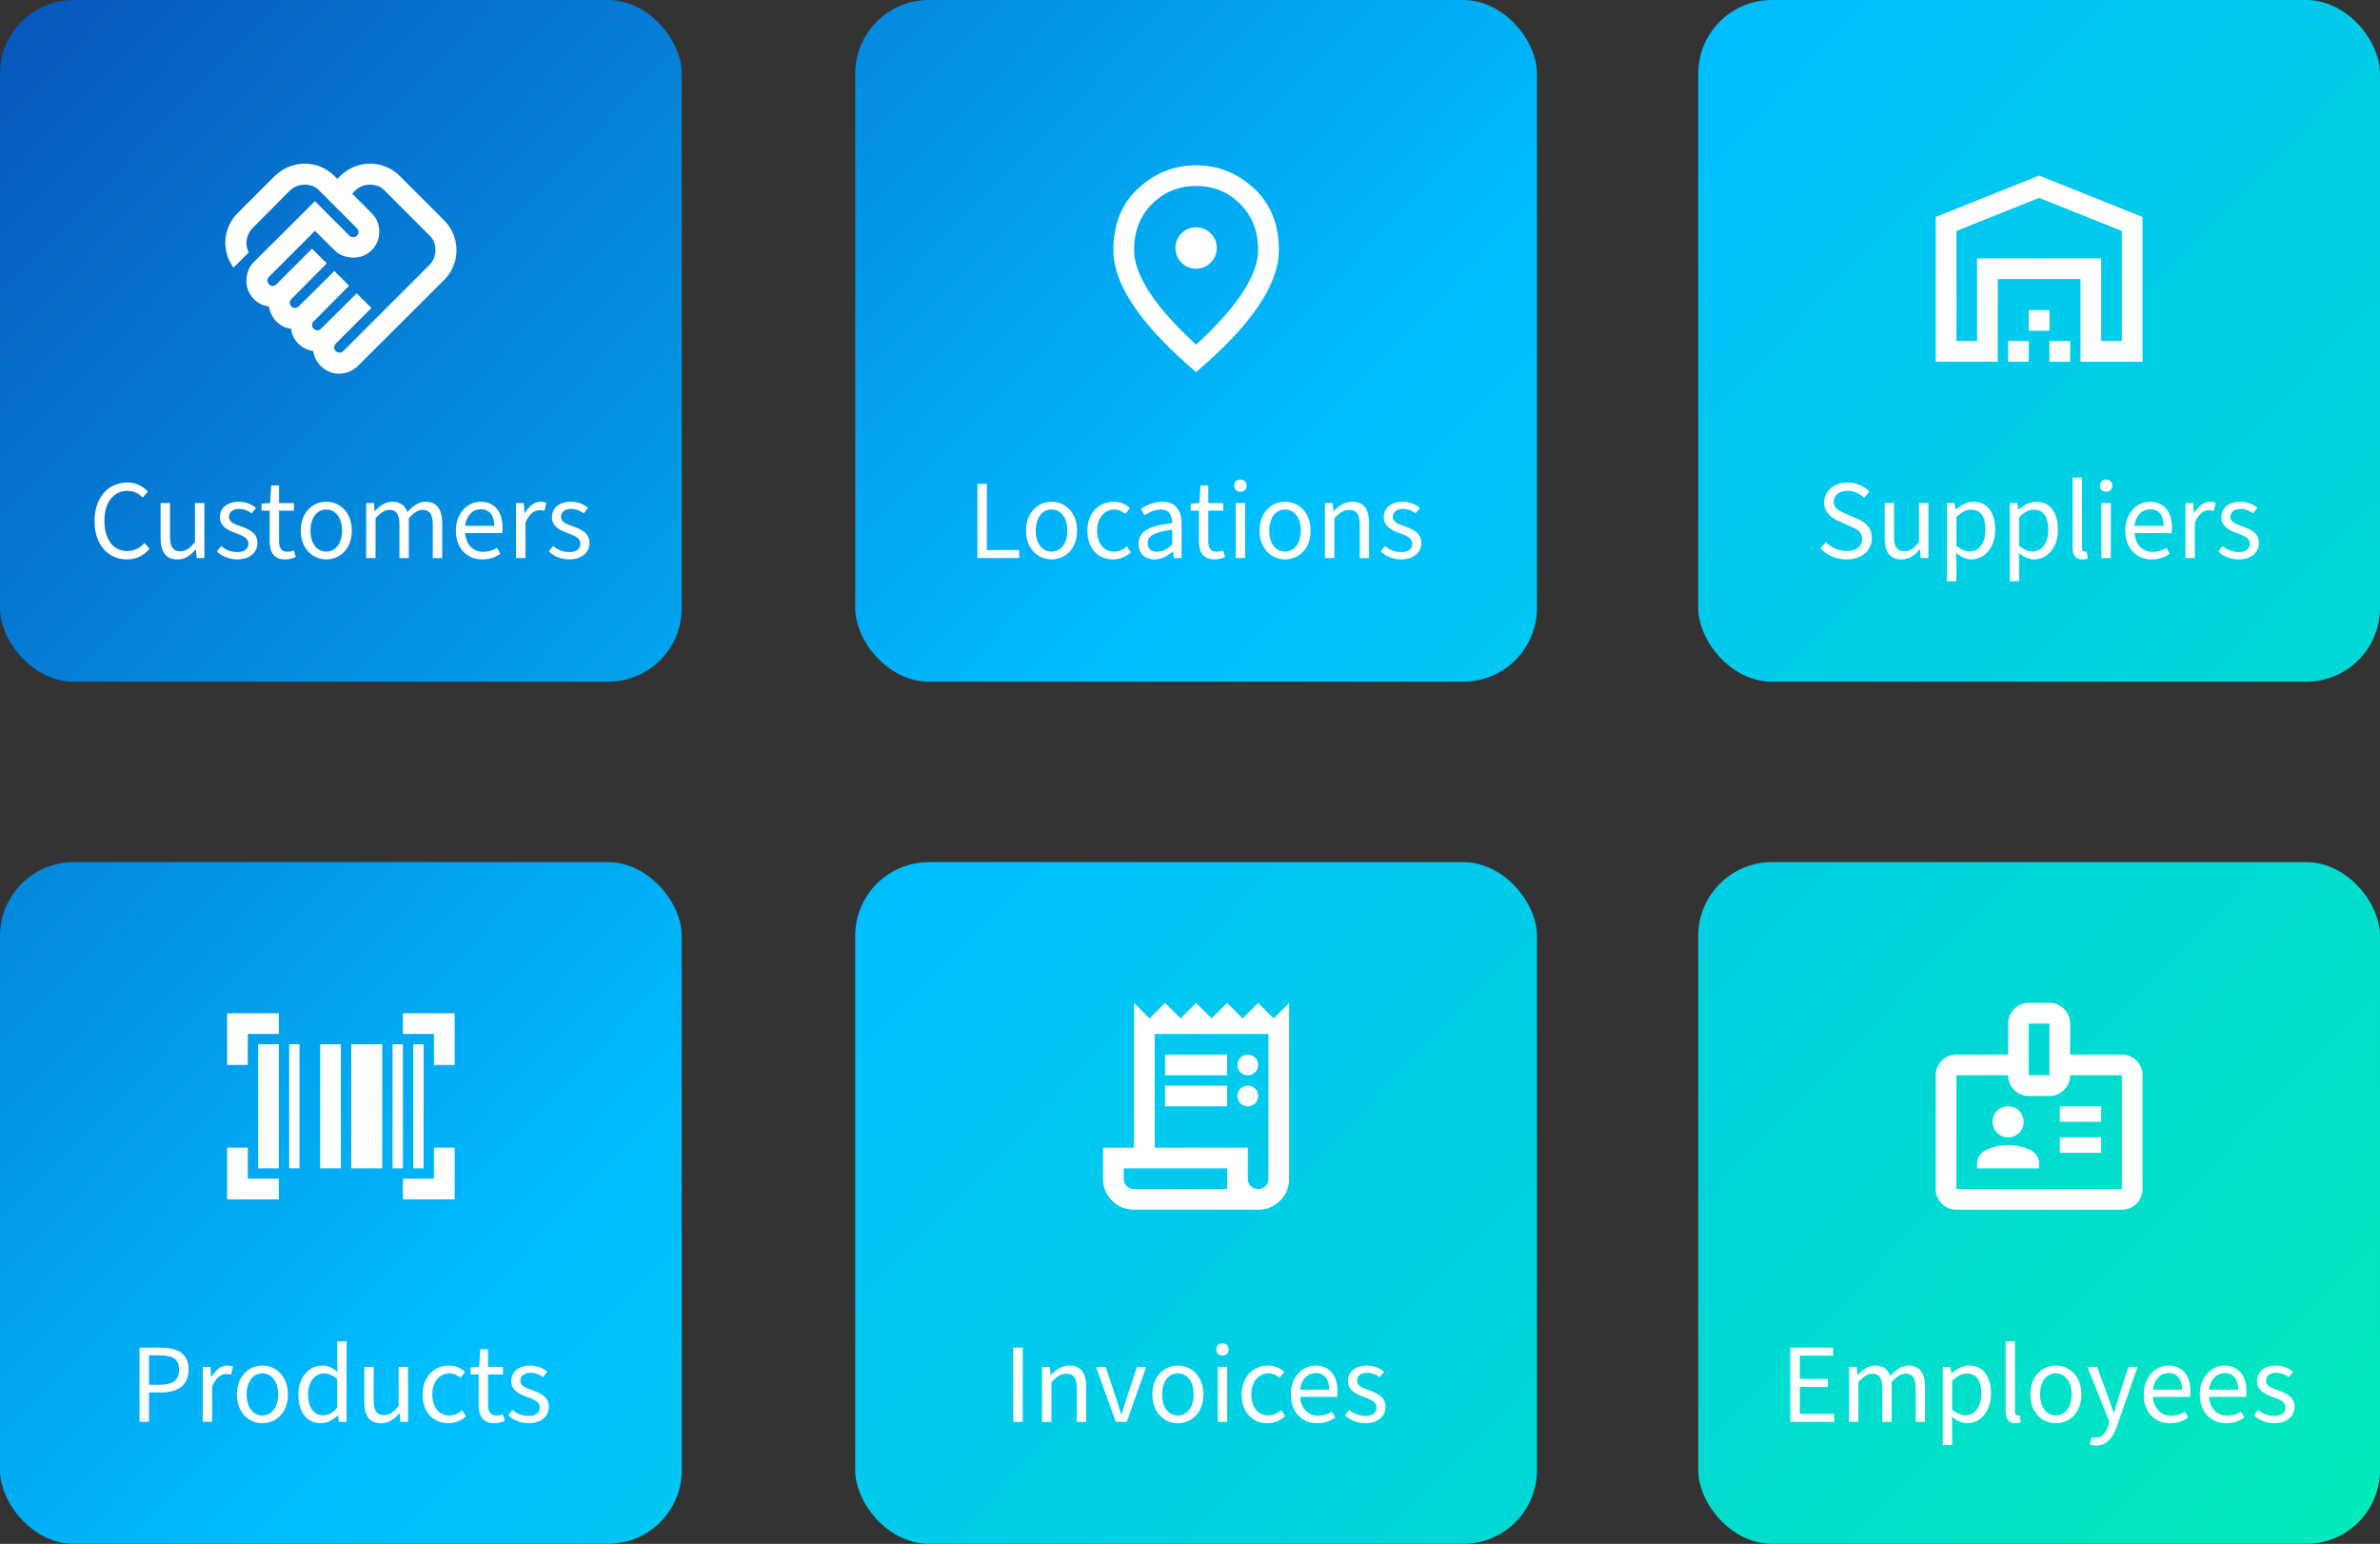 <?xml version="1.0" encoding="UTF-8"?>
<svg id="Layer_2" data-name="Layer 2" xmlns="http://www.w3.org/2000/svg" xmlns:xlink="http://www.w3.org/1999/xlink" viewBox="0 0 1600.53 1038.32">
  <rect x="0" y="0" width="1600.53" height="1038.32" fill="#333333" stroke="none"/>
  <defs>
    <style>
      .cls-1 {
        fill: url(#linear-gradient-5);
      }

      .cls-2 {
        fill: url(#linear-gradient-6);
      }

      .cls-3 {
        fill: url(#linear-gradient-4);
      }

      .cls-4 {
        fill: url(#linear-gradient-3);
      }

      .cls-5 {
        fill: url(#linear-gradient-2);
      }

      .cls-6 {
        fill: url(#linear-gradient);
      }

      .cls-7 {
        fill: #fff;
      }
    </style>
    <linearGradient id="linear-gradient" x1="18.08" y1="26.78" x2="1983.48" y2="1911.26" gradientUnits="userSpaceOnUse">
      <stop offset="0" stop-color="#0859bd"/>
      <stop offset=".3" stop-color="#00beff"/>
      <stop offset=".67" stop-color="#01eab9"/>
      <stop offset="1" stop-color="#f9f871"/>
    </linearGradient>
    <linearGradient id="linear-gradient-2" x1="-271.58" y1="328.88" x2="1693.81" y2="2213.36" xlink:href="#linear-gradient"/>
    <linearGradient id="linear-gradient-3" x1="293.56" y1="-260.53" x2="2258.95" y2="1623.95" xlink:href="#linear-gradient"/>
    <linearGradient id="linear-gradient-4" x1="3.9" y1="41.57" x2="1969.29" y2="1926.06" xlink:href="#linear-gradient"/>
    <linearGradient id="linear-gradient-5" x1="565.12" y1="-543.75" x2="2530.51" y2="1340.74" xlink:href="#linear-gradient"/>
    <linearGradient id="linear-gradient-6" x1="275.54" y1="-241.56" x2="2240.93" y2="1642.92" xlink:href="#linear-gradient"/>
  </defs>
  <g id="Layer_1-2" data-name="Layer 1">
    <rect class="cls-6" width="458.48" height="458.48" rx="49.55" ry="49.55"/>
    <rect class="cls-5" y="579.84" width="458.48" height="458.48" rx="49.55" ry="49.55"/>
    <rect class="cls-4" x="575.12" width="458.48" height="458.48" rx="49.55" ry="49.55"/>
    <rect class="cls-3" x="575.12" y="579.84" width="458.48" height="458.48" rx="49.55" ry="49.55"/>
    <rect class="cls-1" x="1142.05" width="458.48" height="458.48" rx="49.55" ry="49.55"/>
    <rect class="cls-2" x="1142.05" y="579.84" width="458.48" height="458.48" rx="49.55" ry="49.55"/>
    <g>
      <path class="cls-7" d="M228.39,237.2c.47,0,.94-.12,1.41-.35s.82-.47,1.06-.71l57.91-57.91c1.41-1.41,2.44-3,3.09-4.77.65-1.77.97-3.53.97-5.3,0-1.88-.32-3.68-.97-5.39-.65-1.71-1.68-3.21-3.09-4.5l-30.02-30.02c-1.29-1.41-2.8-2.44-4.5-3.09s-3.5-.97-5.39-.97c-1.77,0-3.53.32-5.3.97s-3.35,1.68-4.77,3.09l-1.94,1.94,13.07,13.24c1.77,1.65,3.06,3.53,3.88,5.65.82,2.12,1.24,4.36,1.24,6.71,0,4.94-1.68,9.09-5.03,12.45-3.35,3.35-7.5,5.03-12.45,5.03-2.35,0-4.62-.41-6.8-1.24s-4.09-2.06-5.74-3.71l-13.24-13.07-30.9,30.9c-.35.35-.62.74-.79,1.15s-.26.85-.26,1.32c0,.94.35,1.8,1.06,2.56s1.53,1.15,2.47,1.15c.47,0,.94-.12,1.41-.35s.82-.47,1.06-.71l24.01-24.01,9.89,9.89-23.84,24.01c-.35.35-.62.74-.79,1.15s-.26.85-.26,1.32c0,.94.35,1.77,1.06,2.47.71.71,1.53,1.06,2.47,1.06.47,0,.94-.12,1.41-.35s.82-.47,1.06-.71l24.01-23.84,9.89,9.89-23.84,24.01c-.35.24-.62.59-.79,1.06s-.26.94-.26,1.41c0,.94.35,1.77,1.06,2.47.71.71,1.53,1.06,2.47,1.06.47,0,.91-.09,1.32-.26s.79-.44,1.15-.79l24.01-23.84,9.89,9.89-24.01,24.01c-.35.35-.62.74-.79,1.15s-.26.85-.26,1.32c0,.94.38,1.77,1.15,2.47s1.62,1.06,2.56,1.06ZM228.22,251.33c-4.36,0-8.21-1.44-11.57-4.33-3.35-2.88-5.33-6.5-5.91-10.86-4-.59-7.36-2.24-10.06-4.94-2.71-2.71-4.36-6.06-4.94-10.06-4-.59-7.33-2.27-9.98-5.03-2.65-2.77-4.27-6.09-4.86-9.98-4.47-.59-8.12-2.53-10.95-5.83s-4.24-7.18-4.24-11.65c0-2.35.44-4.62,1.32-6.8.88-2.18,2.15-4.09,3.8-5.74l40.96-40.79,23.13,23.13c.24.35.59.62,1.06.79s.94.26,1.41.26c1.06,0,1.94-.32,2.65-.97.71-.65,1.06-1.5,1.06-2.56,0-.47-.09-.94-.26-1.41s-.44-.82-.79-1.06l-25.25-25.25c-1.29-1.41-2.8-2.44-4.5-3.09s-3.5-.97-5.39-.97c-1.77,0-3.53.32-5.3.97s-3.35,1.68-4.77,3.09l-24.9,25.07c-1.06,1.06-1.94,2.3-2.65,3.71s-1.18,2.83-1.41,4.24c-.24,1.41-.24,2.85,0,4.33.24,1.47.71,2.85,1.41,4.15l-10.24,10.24c-2-2.71-3.47-5.68-4.41-8.92-.94-3.24-1.29-6.5-1.06-9.8.24-3.3,1.06-6.5,2.47-9.62,1.41-3.12,3.35-5.91,5.83-8.39l24.9-24.9c2.83-2.71,5.97-4.77,9.45-6.18,3.47-1.41,7.03-2.12,10.68-2.12s7.21.71,10.68,2.12c3.47,1.41,6.56,3.47,9.27,6.18l1.94,1.94,1.94-1.94c2.83-2.71,5.97-4.77,9.45-6.18,3.47-1.41,7.03-2.12,10.68-2.12s7.21.71,10.68,2.12c3.47,1.41,6.56,3.47,9.27,6.18l29.84,29.84c2.71,2.71,4.77,5.83,6.18,9.36,1.41,3.53,2.12,7.12,2.12,10.77s-.71,7.21-2.12,10.68c-1.41,3.47-3.47,6.56-6.18,9.27l-57.91,57.74c-1.65,1.65-3.56,2.94-5.74,3.88-2.18.94-4.44,1.41-6.8,1.41Z"/>
      <path class="cls-7" d="M152.74,806.64v-34.77h13.91v20.86h20.86v13.91h-34.77ZM270.96,806.64v-13.91h20.86v-20.86h13.91v34.77h-34.77ZM173.61,785.78v-83.45h13.91v83.45h-13.91ZM194.47,785.78v-83.45h6.95v83.45h-6.95ZM215.33,785.78v-83.45h13.91v83.45h-13.91ZM236.19,785.78v-83.45h20.86v83.45h-20.86ZM264.01,785.78v-83.45h6.95v83.45h-6.95ZM277.92,785.78v-83.45h6.95v83.45h-6.95ZM152.74,716.24v-34.77h34.77v13.91h-20.86v20.86h-13.91ZM291.83,716.24v-20.86h-20.86v-13.91h34.77v34.77h-13.91Z"/>
    </g>
    <g>
      <path class="cls-7" d="M804.36,180.7c3.82,0,7.1-1.36,9.82-4.09,2.72-2.72,4.09-6,4.09-9.82s-1.36-7.1-4.09-9.82-6-4.09-9.82-4.09-7.1,1.36-9.82,4.09-4.09,6-4.09,9.82,1.36,7.1,4.09,9.82c2.72,2.72,6,4.09,9.82,4.09ZM804.36,231.82c14.14-12.98,24.63-24.77,31.47-35.38,6.84-10.61,10.26-20.02,10.26-28.25,0-12.63-4.03-22.98-12.08-31.03-8.06-8.06-17.94-12.08-29.64-12.08s-21.59,4.03-29.64,12.08c-8.06,8.06-12.08,18.4-12.08,31.03,0,8.23,3.42,17.65,10.26,28.25,6.84,10.61,17.33,22.4,31.47,35.38ZM804.36,250.24c-18.66-15.88-32.6-30.63-41.81-44.25-9.21-13.62-13.82-26.22-13.82-37.81,0-17.39,5.59-31.24,16.78-41.55,11.18-10.32,24.14-15.47,38.86-15.47s27.67,5.16,38.86,15.47c11.18,10.32,16.78,24.17,16.78,41.55,0,11.59-4.61,24.19-13.82,37.81s-23.15,28.37-41.81,44.25Z"/>
      <path class="cls-7" d="M762.63,813.59c-5.8,0-10.72-2.03-14.78-6.08-4.06-4.06-6.08-8.98-6.08-14.78v-20.86h20.86v-97.36l10.43,10.43,10.43-10.43,10.43,10.43,10.43-10.43,10.43,10.43,10.43-10.43,10.43,10.43,10.43-10.43,10.43,10.43,10.43-10.43v118.22c0,5.8-2.03,10.72-6.08,14.78-4.06,4.06-8.98,6.08-14.78,6.08h-83.45ZM846.08,799.69c1.97,0,3.62-.67,4.95-2s2-2.98,2-4.95v-97.36h-76.5v76.5h62.59v20.86c0,1.97.67,3.62,2,4.95s2.98,2,4.95,2ZM783.5,723.19v-13.91h41.73v13.91h-41.73ZM783.5,744.05v-13.91h41.73v13.91h-41.73ZM839.13,723.19c-1.97,0-3.62-.67-4.95-2s-2-2.98-2-4.95.67-3.62,2-4.95,2.98-2,4.95-2,3.62.67,4.95,2,2,2.98,2,4.95-.67,3.62-2,4.95-2.98,2-4.95,2ZM839.13,744.05c-1.97,0-3.62-.67-4.95-2s-2-2.98-2-4.95.67-3.62,2-4.95,2.98-2,4.95-2,3.62.67,4.95,2,2,2.98,2,4.95-.67,3.62-2,4.95-2.98,2-4.95,2ZM762.63,799.69h62.59v-13.91h-69.54v6.95c0,1.97.67,3.62,2,4.95s2.98,2,4.95,2ZM755.68,799.69v-13.91,13.91Z"/>
    </g>
    <g>
      <path class="cls-7" d="M1315.66,229.38h13.91v-55.63h83.45v55.63h13.91v-74.06l-55.63-22.25-55.63,22.25v74.06ZM1301.75,243.29v-97.36l69.54-27.82,69.54,27.82v97.36h-41.73v-55.63h-55.63v55.63h-41.73ZM1350.43,243.29v-13.91h13.91v13.91h-13.91ZM1364.34,222.43v-13.91h13.91v13.91h-13.91ZM1378.25,243.29v-13.91h13.91v13.91h-13.91ZM1329.57,173.75h83.45-83.45Z"/>
      <path class="cls-7" d="M1315.66,813.59c-3.82,0-7.1-1.36-9.82-4.09-2.72-2.72-4.09-6-4.09-9.82v-76.5c0-3.82,1.36-7.1,4.09-9.82,2.72-2.72,6-4.09,9.82-4.09h34.77v-20.86c0-3.82,1.36-7.1,4.09-9.82,2.72-2.72,6-4.09,9.82-4.09h13.91c3.82,0,7.1,1.36,9.82,4.09s4.09,6,4.09,9.82v20.86h34.77c3.82,0,7.1,1.36,9.82,4.09s4.09,6,4.09,9.82v76.5c0,3.82-1.36,7.1-4.09,9.82s-6,4.09-9.82,4.09h-111.27ZM1315.66,799.69h111.27v-76.5h-34.77c0,3.82-1.36,7.1-4.09,9.82s-6,4.09-9.82,4.09h-13.91c-3.82,0-7.1-1.36-9.82-4.09-2.72-2.72-4.09-6-4.09-9.82h-34.77v76.5ZM1329.57,785.78h41.73v-3.13c0-1.97-.55-3.8-1.65-5.48-1.1-1.68-2.64-2.98-4.61-3.91-2.32-1.04-4.67-1.83-7.04-2.35s-4.9-.78-7.56-.78-5.19.26-7.56.78-4.72,1.3-7.04,2.35c-1.97.93-3.51,2.23-4.61,3.91-1.1,1.68-1.65,3.51-1.65,5.48v3.13ZM1385.2,775.35h27.82v-10.43h-27.82v10.43ZM1350.43,764.91c2.9,0,5.36-1.01,7.39-3.04s3.04-4.49,3.04-7.39-1.01-5.36-3.04-7.39-4.49-3.04-7.39-3.04-5.36,1.01-7.39,3.04-3.04,4.49-3.04,7.39,1.01,5.36,3.04,7.39,4.49,3.04,7.39,3.04ZM1385.2,754.48h27.82v-10.43h-27.82v10.43ZM1364.34,723.19h13.91v-34.77h-13.91v34.77Z"/>
    </g>
    <g>
      <path class="cls-7" d="M63.58,350.37c0-16.05,9.43-25.87,22.14-25.87,6.09,0,10.8,2.89,13.77,6.16l-3.5,3.96c-2.66-2.74-5.93-4.49-10.19-4.49-9.36,0-15.6,7.68-15.6,20.09s5.93,20.39,15.37,20.39c4.79,0,8.37-1.9,11.56-5.4l3.5,3.8c-4.03,4.64-8.9,7.23-15.29,7.23-12.48,0-21.76-9.59-21.76-25.87Z"/>
      <path class="cls-7" d="M108.01,361.78v-23.43h6.31v22.6c0,6.85,2.13,9.81,7,9.81,3.73,0,6.39-1.9,9.81-6.24v-26.17h6.32v36.98h-5.17l-.53-5.78h-.23c-3.42,4.03-7.08,6.7-12.17,6.7-7.84,0-11.34-5.02-11.34-14.46Z"/>
      <path class="cls-7" d="M145.82,370.91l2.89-3.65c3.2,2.66,6.54,4.03,11.11,4.03,4.87,0,7.23-2.51,7.23-5.71,0-3.8-4.11-5.4-8.29-6.92-5.55-1.98-10.88-4.64-10.88-10.73s4.72-10.5,12.78-10.5c4.64,0,8.6,1.75,11.49,4.18l-2.89,3.65c-2.59-1.9-5.25-2.97-8.52-2.97-4.72,0-6.77,2.59-6.77,5.33,0,3.35,3.2,4.72,7.84,6.31,5.78,2.05,11.34,4.56,11.34,11.26,0,6.01-4.79,11.03-13.54,11.03-5.4,0-10.35-1.98-13.77-5.33Z"/>
      <path class="cls-7" d="M181.35,363.84v-20.39h-5.48v-4.72l5.78-.38.76-11.87h5.25v11.87h10.04v5.1h-10.04v20.54c0,4.49,1.52,7.08,5.71,7.08,1.37,0,2.74-.23,4.26-.91l1.29,4.49c-1.98.91-4.49,1.6-7,1.6-7.91,0-10.58-5.02-10.58-12.4Z"/>
      <path class="cls-7" d="M202.27,356.91c0-12.4,8.06-19.48,17.12-19.48s17.19,7.08,17.19,19.48-8.14,19.32-17.19,19.32-17.12-7.08-17.12-19.32ZM230.04,356.91c0-8.52-4.26-14.23-10.65-14.23s-10.58,5.71-10.58,14.23,4.26,14.08,10.58,14.08,10.65-5.63,10.65-14.08Z"/>
      <path class="cls-7" d="M246.24,338.35h5.17l.53,5.33h.23c3.27-3.5,7.08-6.24,11.49-6.24,5.71,0,8.75,2.66,10.27,7,3.8-4.11,7.68-7,12.17-7,7.61,0,11.26,5.02,11.26,14.46v23.43h-6.31v-22.6c0-6.92-2.21-9.81-6.85-9.81-2.89,0-5.86,1.83-9.28,5.63v26.78h-6.31v-22.6c0-6.92-2.13-9.81-6.85-9.81-2.74,0-5.78,1.83-9.21,5.63v26.78h-6.32v-36.98Z"/>
      <path class="cls-7" d="M306.57,356.84c0-12.02,8.14-19.4,16.58-19.4,9.43,0,14.84,6.7,14.84,17.35,0,1.37-.08,2.51-.3,3.73h-24.88c.53,7.61,5.17,12.63,12.17,12.63,3.58,0,6.7-.99,9.28-2.74l2.21,4.03c-3.2,2.28-7.15,3.8-12.25,3.8-9.89,0-17.65-7.15-17.65-19.4ZM332.36,353.64c0-7.3-3.42-11.18-9.05-11.18-5.17,0-9.74,4.11-10.5,11.18h19.55Z"/>
      <path class="cls-7" d="M347.05,338.35h5.17l.53,6.7h.23c2.59-4.64,6.39-7.61,10.5-7.61,1.67,0,2.82.23,3.96.76l-1.37,5.4c-1.07-.3-1.9-.46-3.35-.46-3.12,0-6.85,2.21-9.36,8.45v23.74h-6.32v-36.98Z"/>
      <path class="cls-7" d="M369.11,370.91l2.89-3.65c3.2,2.66,6.54,4.03,11.11,4.03,4.87,0,7.23-2.51,7.23-5.71,0-3.8-4.11-5.4-8.29-6.92-5.55-1.98-10.88-4.64-10.88-10.73s4.72-10.5,12.78-10.5c4.64,0,8.6,1.75,11.49,4.18l-2.89,3.65c-2.59-1.9-5.25-2.97-8.52-2.97-4.72,0-6.77,2.59-6.77,5.33,0,3.35,3.2,4.72,7.84,6.31,5.78,2.05,11.34,4.56,11.34,11.26,0,6.01-4.79,11.03-13.54,11.03-5.4,0-10.35-1.98-13.77-5.33Z"/>
    </g>
    <g>
      <path class="cls-7" d="M657.3,325.41h6.39v44.51h21.76v5.4h-28.15v-49.91Z"/>
      <path class="cls-7" d="M690.01,356.91c0-12.4,8.06-19.48,17.12-19.48s17.19,7.08,17.19,19.48-8.14,19.32-17.19,19.32-17.12-7.08-17.12-19.32ZM717.78,356.91c0-8.52-4.26-14.23-10.65-14.23s-10.58,5.71-10.58,14.23,4.26,14.08,10.58,14.08,10.65-5.63,10.65-14.08Z"/>
      <path class="cls-7" d="M731.25,356.91c0-12.4,8.29-19.48,17.8-19.48,4.87,0,8.22,1.9,10.8,4.34l-3.12,3.96c-2.05-1.9-4.41-3.04-7.38-3.04-6.69,0-11.56,5.71-11.56,14.23s4.56,14.08,11.34,14.08c3.42,0,6.47-1.52,8.67-3.5l2.74,4.03c-3.35,3.04-7.53,4.72-11.95,4.72-9.81,0-17.35-7.08-17.35-19.32Z"/>
      <path class="cls-7" d="M765.63,365.74c0-8.22,6.85-12.17,22.67-13.92-.08-4.64-1.6-9.13-7.61-9.13-4.26,0-8.14,1.9-11.03,3.8l-2.43-4.26c3.42-2.28,8.6-4.79,14.53-4.79,8.98,0,12.86,6.01,12.86,15.14v22.75h-5.17l-.61-4.41h-.23c-3.5,2.97-7.53,5.33-12.17,5.33-6.16,0-10.8-3.8-10.8-10.5ZM788.31,366.35v-10.04c-12.48,1.45-16.51,4.26-16.51,9.05,0,4.11,2.81,5.71,6.39,5.71s6.54-1.6,10.12-4.72Z"/>
      <path class="cls-7" d="M806.26,363.84v-20.39h-5.48v-4.72l5.78-.38.76-11.87h5.25v11.87h10.04v5.1h-10.04v20.54c0,4.49,1.52,7.08,5.71,7.08,1.37,0,2.74-.23,4.26-.91l1.29,4.49c-1.98.91-4.49,1.6-7,1.6-7.91,0-10.58-5.02-10.58-12.4Z"/>
      <path class="cls-7" d="M830,326.63c0-2.43,1.75-4.11,4.18-4.11s4.18,1.67,4.18,4.11-1.75,4.11-4.18,4.11-4.18-1.6-4.18-4.11ZM830.99,338.35h6.32v36.98h-6.32v-36.98Z"/>
      <path class="cls-7" d="M847.04,356.91c0-12.4,8.06-19.48,17.12-19.48s17.19,7.08,17.19,19.48-8.14,19.32-17.19,19.32-17.12-7.08-17.12-19.32ZM874.81,356.91c0-8.52-4.26-14.23-10.65-14.23s-10.58,5.71-10.58,14.23,4.26,14.08,10.58,14.08,10.65-5.63,10.65-14.08Z"/>
      <path class="cls-7" d="M891.01,338.35h5.17l.53,5.33h.23c3.5-3.5,7.3-6.24,12.4-6.24,7.84,0,11.34,5.02,11.34,14.46v23.43h-6.31v-22.6c0-6.92-2.13-9.81-7-9.81-3.73,0-6.39,1.9-10.04,5.63v26.78h-6.32v-36.98Z"/>
      <path class="cls-7" d="M928.52,370.91l2.89-3.65c3.2,2.66,6.54,4.03,11.11,4.03,4.87,0,7.23-2.51,7.23-5.71,0-3.8-4.11-5.4-8.29-6.92-5.55-1.98-10.88-4.64-10.88-10.73s4.72-10.5,12.78-10.5c4.64,0,8.6,1.75,11.49,4.18l-2.89,3.65c-2.59-1.9-5.25-2.97-8.52-2.97-4.72,0-6.77,2.59-6.77,5.33,0,3.35,3.2,4.72,7.84,6.31,5.78,2.05,11.34,4.56,11.34,11.26,0,6.01-4.79,11.03-13.54,11.03-5.4,0-10.35-1.98-13.77-5.33Z"/>
    </g>
    <g>
      <path class="cls-7" d="M1224.28,368.78l3.58-4.18c3.65,3.73,8.75,6.01,14,6.01,6.54,0,10.42-3.27,10.42-8.06,0-5.1-3.65-6.69-8.29-8.75l-7.23-3.2c-4.64-1.98-10.04-5.48-10.04-12.86s6.62-13.24,15.67-13.24c6.09,0,11.26,2.51,14.76,6.01l-3.5,4.26c-3.04-2.89-6.92-4.64-11.26-4.64-5.55,0-9.21,2.81-9.21,7.23,0,4.79,4.34,6.62,8.22,8.22l7.15,3.12c5.78,2.43,10.27,5.93,10.27,13.31,0,7.91-6.54,14.23-17.04,14.23-7.15,0-13.16-2.81-17.5-7.46Z"/>
      <path class="cls-7" d="M1267.41,361.78v-23.43h6.31v22.6c0,6.85,2.13,9.81,7,9.81,3.73,0,6.39-1.9,9.81-6.24v-26.17h6.32v36.98h-5.17l-.53-5.78h-.23c-3.42,4.03-7.08,6.7-12.17,6.7-7.84,0-11.34-5.02-11.34-14.46Z"/>
      <path class="cls-7" d="M1309.33,338.35h5.17l.53,4.26h.23c3.35-2.81,7.53-5.17,11.79-5.17,9.51,0,14.68,7.38,14.68,18.87,0,12.55-7.61,19.93-16.05,19.93-3.35,0-6.85-1.6-10.19-4.26l.15,6.47v12.48h-6.32v-52.57ZM1335.2,356.3c0-8.14-2.81-13.54-9.74-13.54-3.12,0-6.24,1.67-9.81,5.02v19.32c3.35,2.81,6.54,3.8,8.98,3.8,6.09,0,10.58-5.48,10.58-14.61Z"/>
      <path class="cls-7" d="M1351.55,338.35h5.17l.53,4.26h.23c3.35-2.81,7.53-5.17,11.79-5.17,9.51,0,14.68,7.38,14.68,18.87,0,12.55-7.61,19.93-16.05,19.93-3.35,0-6.85-1.6-10.19-4.26l.15,6.47v12.48h-6.32v-52.57ZM1377.42,356.3c0-8.14-2.81-13.54-9.74-13.54-3.12,0-6.24,1.67-9.81,5.02v19.32c3.35,2.81,6.54,3.8,8.98,3.8,6.09,0,10.58-5.48,10.58-14.61Z"/>
      <path class="cls-7" d="M1393.78,367.87v-46.71h6.32v47.17c0,1.98.84,2.66,1.83,2.66.38,0,.68,0,1.29-.15l.84,4.72c-.91.46-2.05.69-3.65.69-4.72,0-6.62-3.04-6.62-8.37Z"/>
      <path class="cls-7" d="M1412.19,326.63c0-2.43,1.75-4.11,4.18-4.11s4.18,1.67,4.18,4.11-1.75,4.11-4.18,4.11-4.18-1.6-4.18-4.11ZM1413.18,338.35h6.32v36.98h-6.32v-36.98Z"/>
      <path class="cls-7" d="M1429.23,356.84c0-12.02,8.14-19.4,16.58-19.4,9.43,0,14.84,6.7,14.84,17.35,0,1.37-.08,2.51-.3,3.73h-24.88c.53,7.61,5.17,12.63,12.17,12.63,3.58,0,6.7-.99,9.28-2.74l2.21,4.03c-3.2,2.28-7.15,3.8-12.25,3.8-9.89,0-17.65-7.15-17.65-19.4ZM1455.02,353.64c0-7.3-3.42-11.18-9.05-11.18-5.17,0-9.74,4.11-10.5,11.18h19.55Z"/>
      <path class="cls-7" d="M1469.7,338.35h5.17l.53,6.7h.23c2.59-4.64,6.39-7.61,10.5-7.61,1.67,0,2.82.23,3.96.76l-1.37,5.4c-1.07-.3-1.9-.46-3.35-.46-3.12,0-6.85,2.21-9.36,8.45v23.74h-6.32v-36.98Z"/>
      <path class="cls-7" d="M1491.76,370.91l2.89-3.65c3.2,2.66,6.54,4.03,11.11,4.03,4.87,0,7.23-2.51,7.23-5.71,0-3.8-4.11-5.4-8.29-6.92-5.55-1.98-10.88-4.64-10.88-10.73s4.72-10.5,12.78-10.5c4.64,0,8.6,1.75,11.49,4.18l-2.89,3.65c-2.59-1.9-5.25-2.97-8.52-2.97-4.72,0-6.77,2.59-6.77,5.33,0,3.35,3.2,4.72,7.84,6.31,5.78,2.05,11.34,4.56,11.34,11.26,0,6.01-4.79,11.03-13.54,11.03-5.4,0-10.35-1.98-13.77-5.33Z"/>
    </g>
    <g>
      <path class="cls-7" d="M93.82,906.38h14.23c11.18,0,18.79,3.73,18.79,14.68s-7.53,15.44-18.49,15.44h-8.14v19.78h-6.39v-49.91ZM107.59,931.33c8.67,0,12.86-3.2,12.86-10.27s-4.41-9.51-13.16-9.51h-7.08v19.78h7.38Z"/>
      <path class="cls-7" d="M136.35,919.31h5.17l.53,6.7h.23c2.59-4.64,6.39-7.61,10.5-7.61,1.67,0,2.82.23,3.96.76l-1.37,5.4c-1.07-.3-1.9-.46-3.35-.46-3.12,0-6.85,2.21-9.36,8.44v23.74h-6.32v-36.98Z"/>
      <path class="cls-7" d="M159.32,937.88c0-12.4,8.06-19.48,17.12-19.48s17.19,7.08,17.19,19.48-8.14,19.32-17.19,19.32-17.12-7.08-17.12-19.32ZM187.09,937.88c0-8.52-4.26-14.23-10.65-14.23s-10.58,5.71-10.58,14.23,4.26,14.08,10.58,14.08,10.65-5.63,10.65-14.08Z"/>
      <path class="cls-7" d="M200.63,937.88c0-12.02,7.61-19.48,16.05-19.48,4.26,0,7.08,1.6,10.35,4.26l-.3-6.31v-14.23h6.32v54.17h-5.17l-.53-4.34h-.23c-2.89,2.81-6.85,5.25-11.18,5.25-9.28,0-15.29-7-15.29-19.32ZM226.73,946.85v-19.32c-3.12-2.81-5.93-3.8-8.98-3.8-5.86,0-10.57,5.63-10.57,14.08s3.65,14.07,10.12,14.07c3.42,0,6.39-1.67,9.43-5.02Z"/>
      <path class="cls-7" d="M244.99,942.75v-23.43h6.31v22.6c0,6.85,2.13,9.81,7,9.81,3.73,0,6.39-1.9,9.81-6.24v-26.17h6.32v36.98h-5.17l-.53-5.78h-.23c-3.42,4.03-7.08,6.7-12.17,6.7-7.84,0-11.34-5.02-11.34-14.46Z"/>
      <path class="cls-7" d="M284.17,937.88c0-12.4,8.29-19.48,17.8-19.48,4.87,0,8.22,1.9,10.8,4.34l-3.12,3.96c-2.05-1.9-4.41-3.04-7.38-3.04-6.69,0-11.56,5.71-11.56,14.23s4.56,14.08,11.34,14.08c3.42,0,6.47-1.52,8.67-3.5l2.74,4.03c-3.35,3.04-7.53,4.72-11.95,4.72-9.81,0-17.35-7.08-17.35-19.32Z"/>
      <path class="cls-7" d="M321.9,944.8v-20.39h-5.48v-4.72l5.78-.38.76-11.87h5.25v11.87h10.04v5.1h-10.04v20.54c0,4.49,1.52,7.08,5.71,7.08,1.37,0,2.74-.23,4.26-.91l1.29,4.49c-1.98.91-4.49,1.6-7,1.6-7.91,0-10.58-5.02-10.58-12.4Z"/>
      <path class="cls-7" d="M341.76,951.88l2.89-3.65c3.2,2.66,6.54,4.03,11.11,4.03,4.87,0,7.23-2.51,7.23-5.71,0-3.8-4.11-5.4-8.29-6.92-5.55-1.98-10.88-4.64-10.88-10.73s4.72-10.5,12.78-10.5c4.64,0,8.6,1.75,11.49,4.18l-2.89,3.65c-2.59-1.9-5.25-2.97-8.52-2.97-4.72,0-6.77,2.59-6.77,5.33,0,3.35,3.2,4.72,7.84,6.31,5.78,2.05,11.34,4.56,11.34,11.26,0,6.01-4.79,11.03-13.54,11.03-5.4,0-10.35-1.98-13.77-5.33Z"/>
    </g>
    <g>
      <path class="cls-7" d="M681.38,906.38h6.39v49.91h-6.39v-49.91Z"/>
      <path class="cls-7" d="M700.78,919.31h5.17l.53,5.33h.23c3.5-3.5,7.3-6.24,12.4-6.24,7.84,0,11.34,5.02,11.34,14.46v23.43h-6.31v-22.6c0-6.92-2.13-9.81-7-9.81-3.73,0-6.39,1.9-10.04,5.63v26.78h-6.32v-36.98Z"/>
      <path class="cls-7" d="M737.07,919.31h6.54l6.92,20.92c1.14,3.65,2.28,7.38,3.42,10.96h.3c1.06-3.58,2.28-7.3,3.42-10.96l6.92-20.92h6.24l-13.09,36.98h-7.38l-13.31-36.98Z"/>
      <path class="cls-7" d="M774.95,937.88c0-12.4,8.06-19.48,17.12-19.48s17.19,7.08,17.19,19.48-8.14,19.32-17.19,19.32-17.12-7.08-17.12-19.32ZM802.72,937.88c0-8.52-4.26-14.23-10.65-14.23s-10.58,5.71-10.58,14.23,4.26,14.08,10.58,14.08,10.65-5.63,10.65-14.08Z"/>
      <path class="cls-7" d="M817.94,907.6c0-2.43,1.75-4.11,4.18-4.11s4.18,1.67,4.18,4.11-1.75,4.11-4.18,4.11-4.18-1.6-4.18-4.11ZM818.93,919.31h6.32v36.98h-6.32v-36.98Z"/>
      <path class="cls-7" d="M834.98,937.88c0-12.4,8.29-19.48,17.8-19.48,4.87,0,8.22,1.9,10.8,4.34l-3.12,3.96c-2.05-1.9-4.41-3.04-7.38-3.04-6.69,0-11.56,5.71-11.56,14.23s4.56,14.08,11.34,14.08c3.42,0,6.47-1.52,8.67-3.5l2.74,4.03c-3.35,3.04-7.53,4.72-11.95,4.72-9.81,0-17.35-7.08-17.35-19.32Z"/>
      <path class="cls-7" d="M868.07,937.8c0-12.02,8.14-19.4,16.58-19.4,9.43,0,14.84,6.7,14.84,17.35,0,1.37-.08,2.51-.3,3.73h-24.88c.53,7.61,5.17,12.63,12.17,12.63,3.58,0,6.7-.99,9.28-2.74l2.21,4.03c-3.2,2.28-7.15,3.8-12.25,3.8-9.89,0-17.65-7.15-17.65-19.4ZM893.86,934.61c0-7.3-3.42-11.18-9.05-11.18-5.17,0-9.74,4.11-10.5,11.18h19.55Z"/>
      <path class="cls-7" d="M904.44,951.88l2.89-3.65c3.2,2.66,6.54,4.03,11.11,4.03,4.87,0,7.23-2.51,7.23-5.71,0-3.8-4.11-5.4-8.29-6.92-5.55-1.98-10.88-4.64-10.88-10.73s4.72-10.5,12.78-10.5c4.64,0,8.6,1.75,11.49,4.18l-2.89,3.65c-2.59-1.9-5.25-2.97-8.52-2.97-4.72,0-6.77,2.59-6.77,5.33,0,3.35,3.2,4.72,7.84,6.31,5.78,2.05,11.34,4.56,11.34,11.26,0,6.01-4.79,11.03-13.54,11.03-5.4,0-10.35-1.98-13.77-5.33Z"/>
    </g>
    <g>
      <path class="cls-7" d="M1203.96,906.38h28.76v5.4h-22.37v15.6h18.87v5.4h-18.87v18.11h23.13v5.4h-29.52v-49.91Z"/>
      <path class="cls-7" d="M1243.45,919.31h5.17l.53,5.33h.23c3.27-3.5,7.08-6.24,11.49-6.24,5.71,0,8.75,2.66,10.27,7,3.8-4.11,7.68-7,12.17-7,7.61,0,11.26,5.02,11.26,14.46v23.43h-6.31v-22.6c0-6.92-2.21-9.81-6.85-9.81-2.89,0-5.86,1.83-9.28,5.63v26.78h-6.31v-22.6c0-6.92-2.13-9.81-6.85-9.81-2.74,0-5.78,1.83-9.21,5.63v26.78h-6.32v-36.98Z"/>
      <path class="cls-7" d="M1306.52,919.31h5.17l.53,4.26h.23c3.35-2.81,7.53-5.17,11.79-5.17,9.51,0,14.68,7.38,14.68,18.87,0,12.55-7.61,19.93-16.05,19.93-3.35,0-6.85-1.6-10.19-4.26l.15,6.47v12.48h-6.32v-52.57ZM1332.38,937.27c0-8.14-2.81-13.54-9.74-13.54-3.12,0-6.24,1.67-9.81,5.02v19.32c3.35,2.81,6.54,3.8,8.98,3.8,6.09,0,10.58-5.48,10.58-14.61Z"/>
      <path class="cls-7" d="M1348.74,948.83v-46.71h6.32v47.17c0,1.98.84,2.66,1.83,2.66.38,0,.68,0,1.29-.15l.84,4.72c-.91.46-2.05.69-3.65.69-4.72,0-6.62-3.04-6.62-8.37Z"/>
      <path class="cls-7" d="M1365.4,937.88c0-12.4,8.06-19.48,17.12-19.48s17.19,7.08,17.19,19.48-8.14,19.32-17.19,19.32-17.12-7.08-17.12-19.32ZM1393.17,937.88c0-8.52-4.26-14.23-10.65-14.23s-10.58,5.71-10.58,14.23,4.26,14.08,10.58,14.08,10.65-5.63,10.65-14.08Z"/>
      <path class="cls-7" d="M1405.34,971.43l1.37-4.95c.91.3,1.83.46,2.74.46,4.11,0,6.77-3.27,8.29-7.84l.84-2.74-14.84-37.05h6.54l7.46,20.39c1.22,3.2,2.43,7,3.65,10.42h.3c.99-3.35,2.05-7.15,3.04-10.42l6.62-20.39h6.16l-13.92,40.02c-2.59,7.3-6.47,12.86-13.85,12.86-1.75,0-3.2-.3-4.41-.76Z"/>
      <path class="cls-7" d="M1441.63,937.8c0-12.02,8.14-19.4,16.58-19.4,9.43,0,14.84,6.7,14.84,17.35,0,1.37-.08,2.51-.3,3.73h-24.88c.53,7.61,5.17,12.63,12.17,12.63,3.58,0,6.7-.99,9.28-2.74l2.21,4.03c-3.2,2.28-7.15,3.8-12.25,3.8-9.89,0-17.65-7.15-17.65-19.4ZM1467.42,934.61c0-7.3-3.42-11.18-9.05-11.18-5.17,0-9.74,4.11-10.5,11.18h19.55Z"/>
      <path class="cls-7" d="M1479.36,937.8c0-12.02,8.14-19.4,16.58-19.4,9.43,0,14.84,6.7,14.84,17.35,0,1.37-.08,2.51-.3,3.73h-24.88c.53,7.61,5.17,12.63,12.17,12.63,3.58,0,6.7-.99,9.28-2.74l2.21,4.03c-3.2,2.28-7.15,3.8-12.25,3.8-9.89,0-17.65-7.15-17.65-19.4ZM1505.15,934.61c0-7.3-3.42-11.18-9.05-11.18-5.17,0-9.74,4.11-10.5,11.18h19.55Z"/>
      <path class="cls-7" d="M1515.73,951.88l2.89-3.65c3.2,2.66,6.54,4.03,11.11,4.03,4.87,0,7.23-2.51,7.23-5.71,0-3.8-4.11-5.4-8.29-6.92-5.55-1.98-10.88-4.64-10.88-10.73s4.72-10.5,12.78-10.5c4.64,0,8.6,1.75,11.49,4.18l-2.89,3.65c-2.59-1.9-5.25-2.97-8.52-2.97-4.72,0-6.77,2.59-6.77,5.33,0,3.35,3.2,4.72,7.84,6.31,5.78,2.05,11.34,4.56,11.34,11.26,0,6.01-4.79,11.03-13.54,11.03-5.4,0-10.35-1.98-13.77-5.33Z"/>
    </g>
  </g>
</svg>